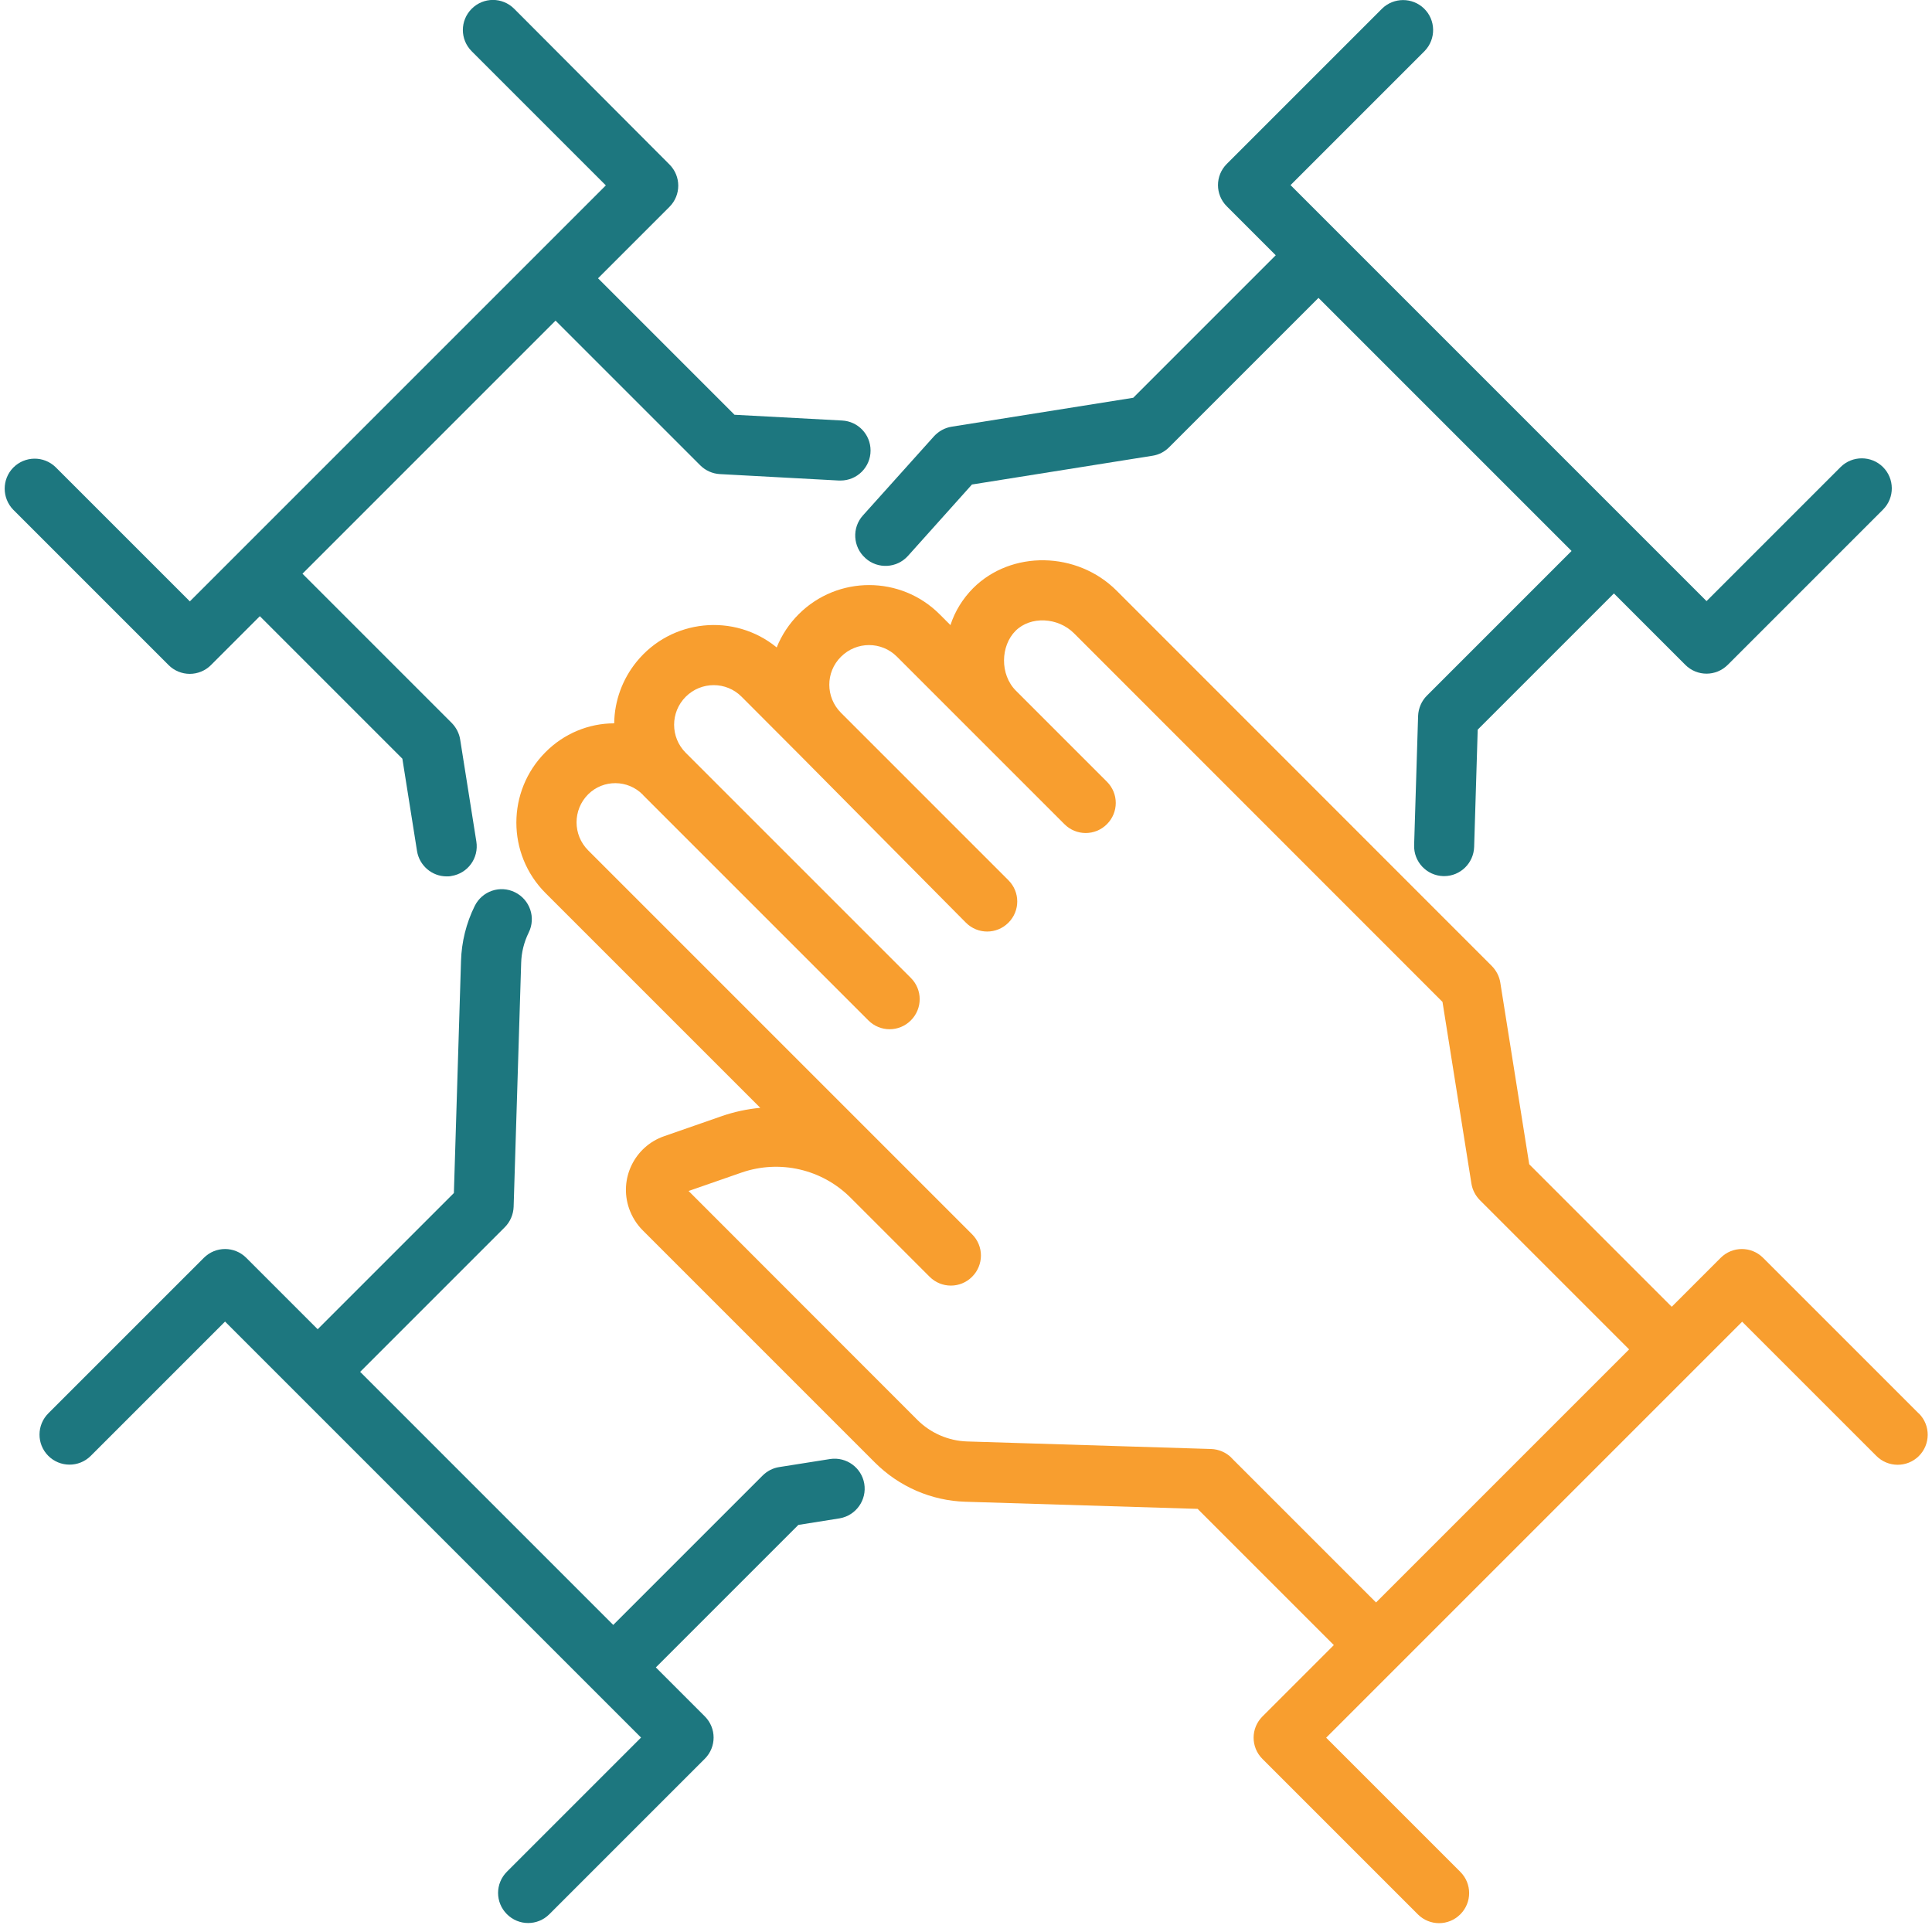 <?xml version="1.0" encoding="UTF-8"?> <svg xmlns="http://www.w3.org/2000/svg" width="141" height="141" viewBox="0 0 141 141" fill="none"><g clip-path="url(#clip0_238_540)"><path d="M13.845 49.18C14.425 49.18 14.985 48.95 15.395 48.54L18.965 44.97L29.365 55.37L30.435 62.11C30.605 63.17 31.525 63.96 32.595 63.96C32.715 63.96 32.825 63.96 32.945 63.93C34.145 63.74 34.955 62.62 34.765 61.42L33.585 53.98C33.515 53.52 33.295 53.1 32.975 52.77L22.075 41.87L40.545 23.4L51.105 33.96C51.485 34.34 51.995 34.57 52.535 34.6L61.225 35.07C61.225 35.07 61.305 35.07 61.345 35.07C62.555 35.07 63.535 34.09 63.535 32.88C63.535 31.71 62.625 30.75 61.455 30.69L53.605 30.27L43.645 20.31L48.855 15.1C49.715 14.24 49.715 12.86 48.855 12L37.525 0.64C36.665 -0.22 35.285 -0.22 34.425 0.64C33.565 1.5 33.565 2.88 34.425 3.74L44.215 13.53L13.855 43.89L4.065 34.1C3.195 33.25 1.815 33.27 0.965 34.13C0.135 34.98 0.135 36.34 0.965 37.2L12.305 48.54C12.715 48.95 13.275 49.18 13.855 49.18H13.845Z" fill="#1D777F"></path><path d="M63.165 40.74C64.065 41.55 65.455 41.47 66.265 40.57L70.935 35.36L84.115 33.26C84.575 33.19 84.995 32.97 85.325 32.64L96.225 21.74L114.695 40.21L104.135 50.77C103.745 51.16 103.515 51.7 103.495 52.25L103.205 61.68C103.165 62.89 104.115 63.9 105.325 63.94H105.395C106.575 63.94 107.545 63 107.585 61.81L107.845 53.25L117.785 43.31L122.995 48.52C123.855 49.38 125.235 49.38 126.095 48.52L137.435 37.18C138.285 36.32 138.275 34.93 137.415 34.08C136.565 33.24 135.185 33.24 134.335 34.08L124.545 43.87L94.185 13.51L103.975 3.72C104.815 2.85 104.795 1.46 103.925 0.62C103.075 -0.2 101.725 -0.2 100.875 0.62L89.535 11.96C88.675 12.82 88.675 14.2 89.535 15.06L93.105 18.63L82.705 29.03L69.455 31.14C68.955 31.22 68.505 31.47 68.165 31.84L62.975 37.62C62.165 38.52 62.245 39.91 63.145 40.72L63.165 40.74Z" fill="#1D777F"></path><path d="M60.595 106.48L56.865 107.07C56.405 107.14 55.985 107.36 55.655 107.69L44.755 118.59L26.285 100.12L36.845 89.56C37.235 89.17 37.465 88.63 37.485 88.08L38.035 70.28C38.055 69.51 38.245 68.75 38.585 68.06C39.125 66.97 38.675 65.66 37.585 65.12C36.495 64.58 35.185 65.03 34.645 66.12C34.025 67.37 33.685 68.75 33.645 70.14L33.125 87.07L23.185 97.01L17.975 91.8C17.115 90.94 15.735 90.94 14.875 91.8L3.535 103.14C2.675 103.99 2.665 105.38 3.515 106.24C4.365 107.1 5.755 107.11 6.615 106.26C6.615 106.26 6.625 106.25 6.635 106.24L16.425 96.45L46.785 126.81L36.995 136.6C36.135 137.46 36.135 138.84 36.995 139.7C37.855 140.56 39.235 140.56 40.095 139.7L51.435 128.36C52.295 127.5 52.295 126.12 51.435 125.26L47.865 121.69L58.265 111.29L61.285 110.81C62.475 110.6 63.275 109.47 63.075 108.28C62.875 107.11 61.775 106.31 60.595 106.48Z" fill="#1D777F"></path><path d="M140.015 103.14L128.675 91.8C127.815 90.94 126.435 90.94 125.575 91.8L122.005 95.37L111.605 84.97L109.495 71.72C109.425 71.26 109.205 70.84 108.885 70.51L81.495 43.11C78.605 40.22 73.805 40.14 71.015 42.93C70.265 43.69 69.695 44.6 69.365 45.62L68.575 44.83C65.735 41.99 61.125 41.99 58.285 44.83C57.595 45.52 57.045 46.35 56.685 47.25C53.575 44.71 48.985 45.18 46.455 48.3C45.425 49.57 44.845 51.15 44.825 52.79C42.945 52.79 41.145 53.55 39.815 54.89C36.975 57.73 36.975 62.34 39.815 65.18L55.485 80.85C54.535 80.94 53.595 81.14 52.695 81.45L48.475 82.92C46.305 83.67 45.155 86.04 45.915 88.21C46.125 88.8 46.455 89.34 46.905 89.79L63.855 106.74C65.615 108.5 67.985 109.53 70.475 109.6L87.405 110.12L97.345 120.06L92.135 125.27C91.275 126.13 91.275 127.51 92.135 128.37L103.475 139.71C104.335 140.57 105.715 140.57 106.575 139.71C107.435 138.85 107.435 137.47 106.575 136.61L96.785 126.82L127.145 96.46L136.935 106.25C137.785 107.11 139.175 107.12 140.035 106.27C140.895 105.42 140.905 104.03 140.055 103.17C140.055 103.17 140.045 103.16 140.035 103.15L140.015 103.14ZM89.875 106.39C89.485 106 88.945 105.77 88.395 105.75L70.595 105.2C69.225 105.16 67.915 104.59 66.945 103.62L50.255 86.92L54.135 85.57C56.905 84.62 59.965 85.32 62.045 87.38L67.845 93.18C68.705 94.04 70.085 94.04 70.945 93.18C71.805 92.32 71.805 90.94 70.945 90.08L42.925 62.06C41.795 60.93 41.795 59.1 42.925 57.97C44.035 56.87 45.825 56.89 46.915 58C46.925 58.01 46.935 58.02 46.945 58.04L63.375 74.47C64.235 75.33 65.615 75.33 66.475 74.47C67.335 73.61 67.335 72.23 66.475 71.37L50.045 54.94C48.915 53.81 48.915 51.98 50.045 50.85C51.175 49.72 53.005 49.72 54.125 50.85L58.335 55.07L70.495 67.34C71.355 68.2 72.735 68.2 73.595 67.34C74.455 66.48 74.455 65.1 73.595 64.24L61.375 52.02C60.245 50.89 60.235 49.06 61.375 47.93C62.505 46.8 64.335 46.79 65.465 47.93L77.685 60.15C78.545 61.01 79.925 61.01 80.785 60.15C81.645 59.29 81.645 57.91 80.785 57.05L74.145 50.41C72.955 49.22 73.025 47.13 74.115 46.04C75.205 44.95 77.205 45.04 78.385 46.22L105.275 73.12L107.385 86.37C107.455 86.83 107.675 87.25 107.995 87.58L118.895 98.48L100.425 116.95L89.865 106.39H89.875Z" fill="#F89E2F"></path></g><defs><clipPath id="clip0_238_540"><rect width="140.33" height="140.34" fill="white" transform="translate(0.335)"></rect></clipPath></defs></svg> 